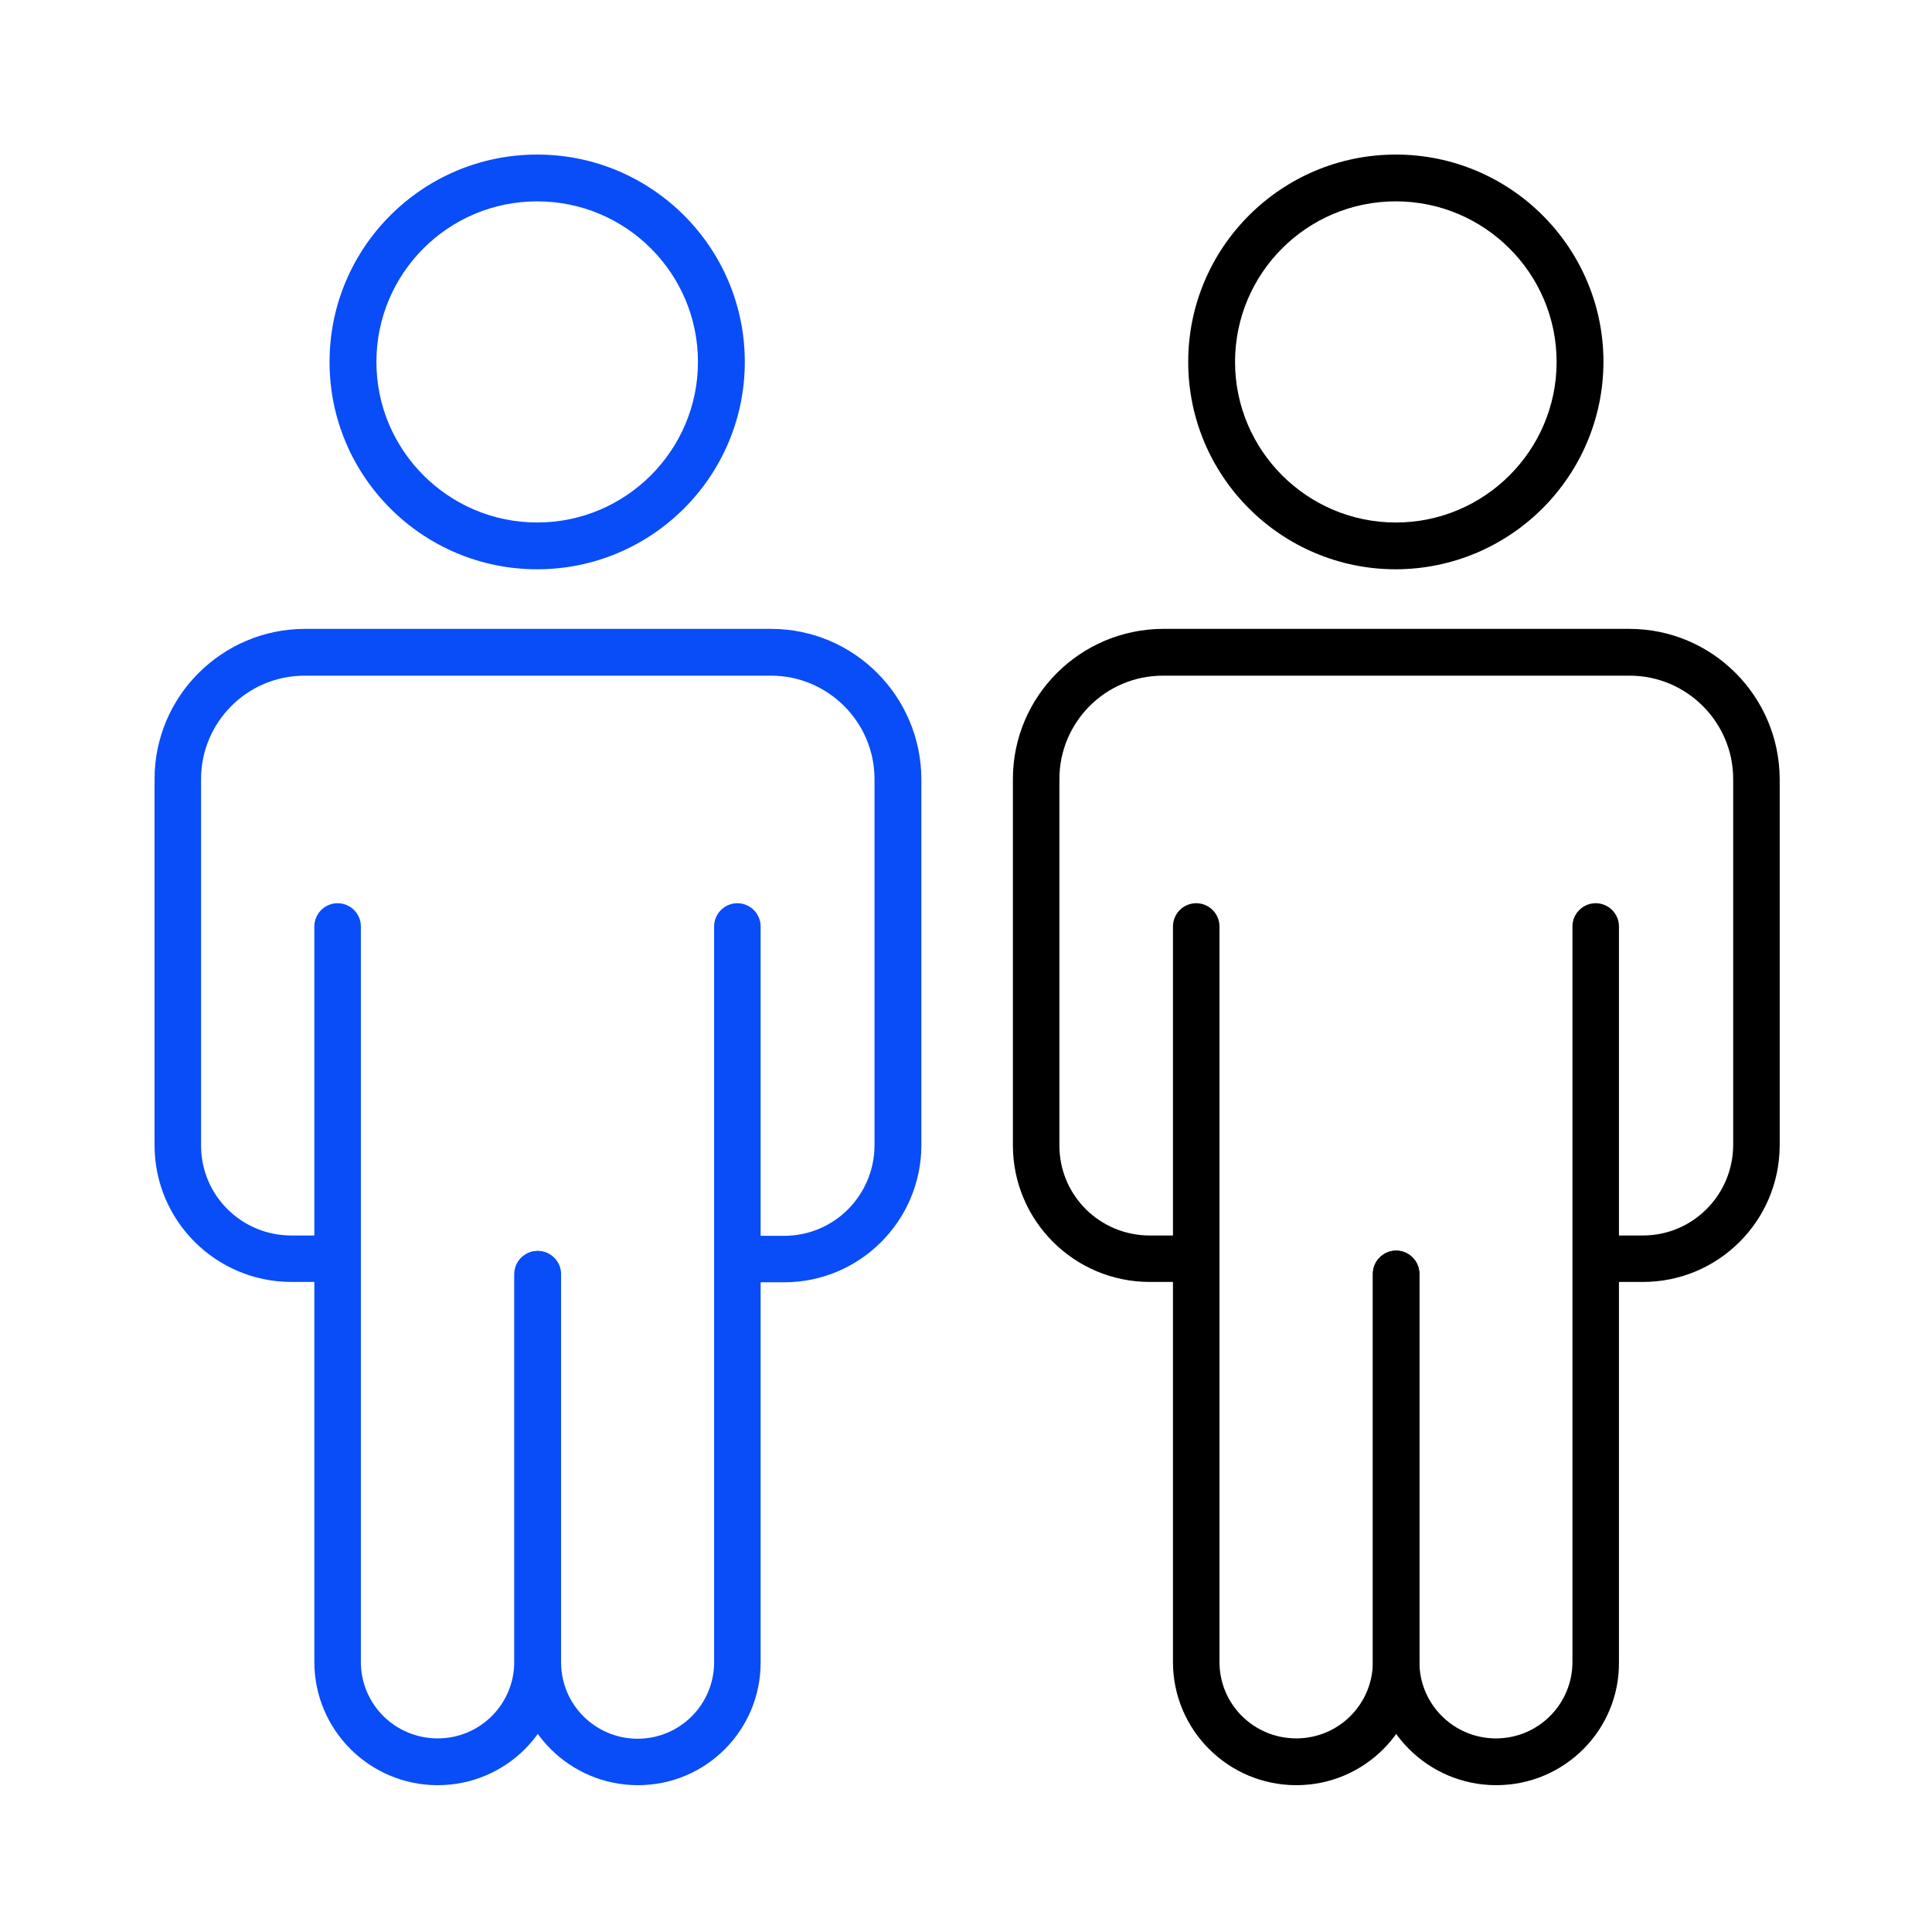 <svg width="150" height="150" viewBox="0 0 150 150" fill="none" xmlns="http://www.w3.org/2000/svg">
<path d="M108.372 44.2C99.475 44.2 92.252 36.986 92.252 28.1C92.252 19.214 99.475 12 108.372 12C117.27 12 124.492 19.214 124.492 28.1C124.466 36.986 117.27 44.173 108.372 44.2ZM108.372 15.633C101.463 15.633 95.889 21.226 95.889 28.1C95.889 34.974 101.49 40.567 108.372 40.567C115.255 40.567 120.855 34.974 120.855 28.1C120.855 21.226 115.255 15.633 108.372 15.633Z" fill="black"/>
<path d="M127.551 99.53H123.992C122.997 99.53 122.186 98.72 122.186 97.726C122.186 96.733 122.997 95.923 123.992 95.923H127.551C131.424 95.923 134.538 92.787 134.564 88.919V60.483C134.564 56.066 130.953 52.459 126.53 52.459H90.286C85.837 52.459 82.252 56.066 82.252 60.483V88.945C82.252 92.813 85.392 95.923 89.265 95.923H92.694C93.688 95.923 94.499 96.733 94.499 97.726C94.499 98.72 93.688 99.53 92.694 99.53H89.265C83.403 99.53 78.641 94.773 78.641 88.919V60.483C78.641 54.054 83.874 48.853 90.286 48.826H126.504C132.942 48.826 138.149 54.054 138.175 60.483V88.945C138.149 94.799 133.413 99.53 127.551 99.53Z" fill="black"/>
<path d="M116.17 138.601C110.884 138.601 106.592 134.315 106.592 129.036V98.901C106.592 97.908 107.403 97.098 108.397 97.098C109.392 97.098 110.203 97.908 110.203 98.901V129.036C110.203 132.329 112.872 134.969 116.144 134.969C119.441 134.969 122.084 132.303 122.084 129.036V71.929C122.084 70.936 122.895 70.126 123.89 70.126C124.884 70.126 125.695 70.936 125.695 71.929V129.036C125.748 134.315 121.456 138.601 116.17 138.601Z" fill="black"/>
<path d="M100.646 138.601C95.36 138.601 91.068 134.315 91.068 129.035V71.929C91.068 70.936 91.88 70.126 92.874 70.126C93.868 70.126 94.68 70.936 94.68 71.929V129.035C94.68 132.329 97.349 134.968 100.646 134.968C103.944 134.968 106.587 132.302 106.587 129.035V98.901C106.587 97.908 107.398 97.098 108.392 97.098C109.387 97.098 110.198 97.908 110.198 98.901V129.035C110.198 134.315 105.932 138.601 100.646 138.601Z" fill="black"/>
<path d="M41.706 44.199C32.809 44.199 25.586 36.986 25.586 28.1C25.586 19.213 32.809 12 41.706 12C50.604 12 57.826 19.213 57.826 28.1C57.826 36.986 50.604 44.199 41.706 44.199ZM41.706 15.633C34.797 15.633 29.224 21.226 29.224 28.1C29.224 34.973 34.824 40.566 41.706 40.566C48.589 40.566 54.189 34.973 54.189 28.1C54.189 21.226 48.615 15.633 41.706 15.633Z" fill="#084DF7"/>
<path d="M60.884 99.556H57.325C56.331 99.556 55.519 98.745 55.519 97.752C55.519 96.759 56.331 95.949 57.325 95.949H60.884C64.757 95.949 67.871 92.813 67.897 88.945V60.483C67.897 56.066 64.286 52.459 59.863 52.459H23.645C19.197 52.459 15.611 56.066 15.611 60.483V88.945C15.611 92.813 18.752 95.923 22.625 95.923H26.053C27.047 95.923 27.858 96.733 27.858 97.726C27.858 98.719 27.047 99.529 26.053 99.529H22.625C16.763 99.529 12 94.773 12 88.918V60.483C12 54.053 17.234 48.852 23.645 48.826H59.863C66.301 48.826 71.509 54.053 71.535 60.483V88.945C71.509 94.799 66.746 99.556 60.884 99.556Z" fill="#084DF7"/>
<path d="M49.529 138.601C44.243 138.601 39.951 134.315 39.951 129.035V98.927C39.951 97.934 40.762 97.124 41.757 97.124C42.751 97.124 43.562 97.934 43.562 98.927V129.061C43.562 132.354 46.232 134.994 49.503 134.994C52.8 134.994 55.443 132.328 55.443 129.061V71.929C55.443 70.936 56.255 70.125 57.249 70.125C58.243 70.125 59.055 70.936 59.055 71.929V129.035C59.081 134.315 54.815 138.601 49.529 138.601Z" fill="#084DF7"/>
<path d="M33.984 138.601C28.698 138.601 24.406 134.315 24.406 129.035V71.929C24.406 70.936 25.218 70.125 26.212 70.125C27.206 70.125 28.018 70.936 28.018 71.929V129.035C28.018 132.328 30.687 134.968 33.984 134.968C37.282 134.968 39.925 132.302 39.925 129.035V98.927C39.925 97.934 40.736 97.124 41.73 97.124C42.725 97.124 43.536 97.934 43.536 98.927V129.061C43.562 134.315 39.27 138.601 33.984 138.601Z" fill="#084DF7"/>
</svg>
